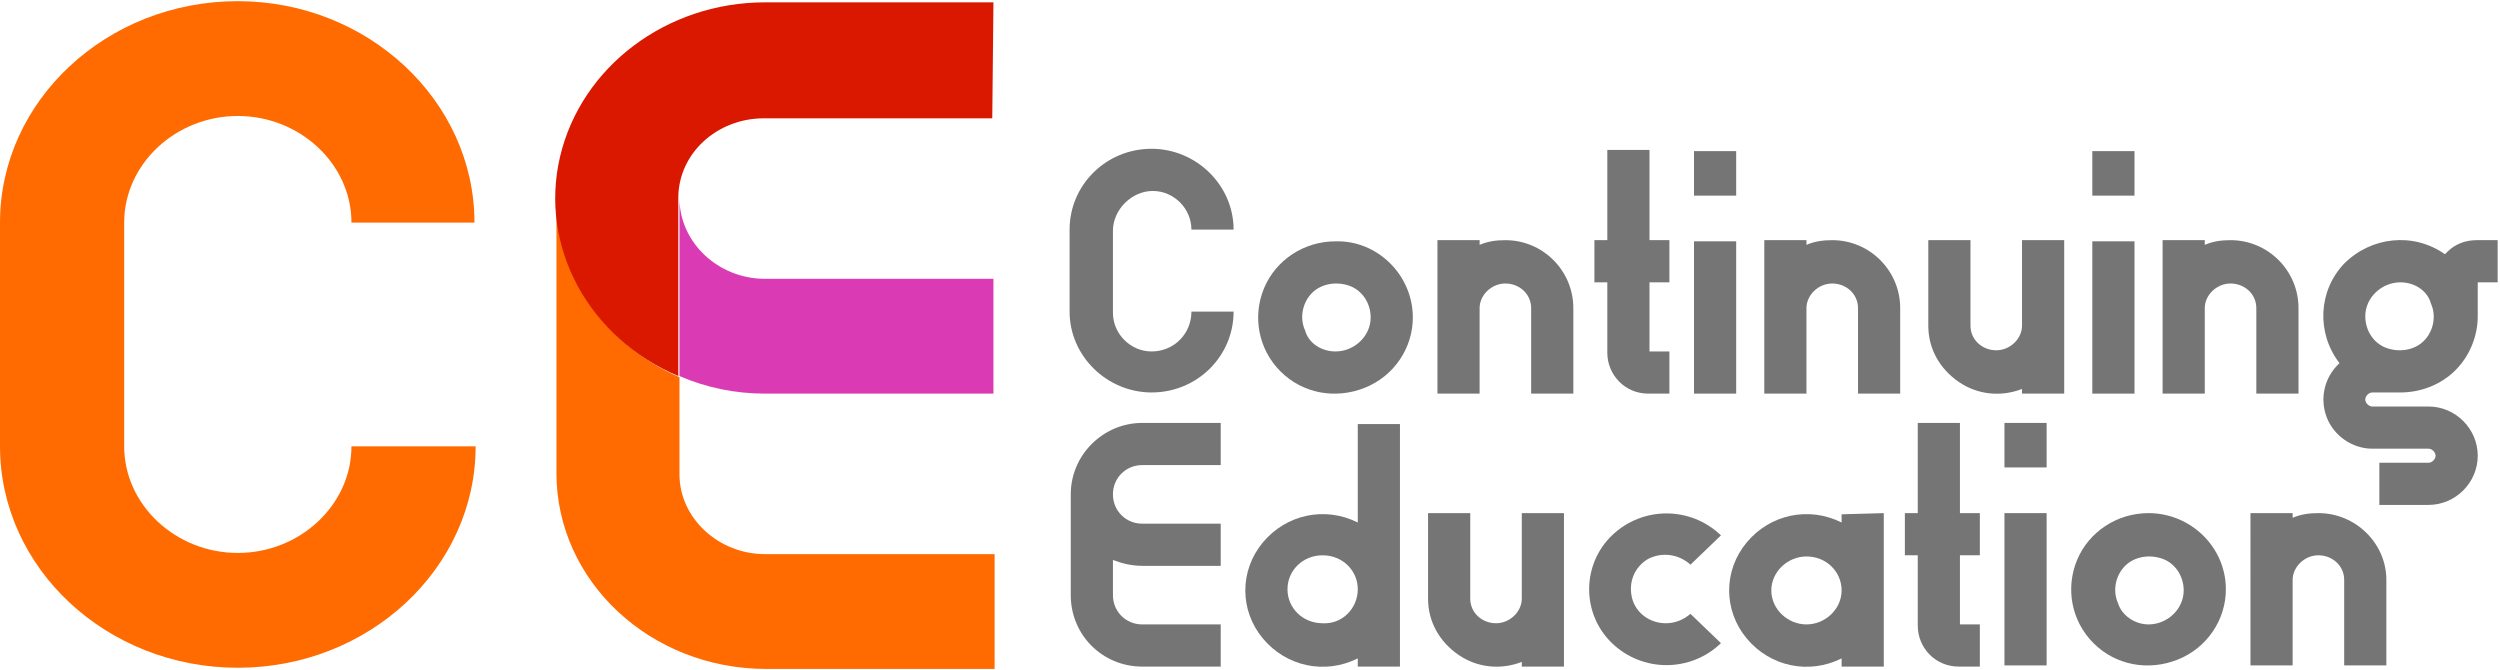 <?xml version="1.0" encoding="utf-8"?>
<!-- Generator: Adobe Illustrator 23.1.0, SVG Export Plug-In . SVG Version: 6.00 Build 0)  -->
<svg version="1.1" id="Layer_1" xmlns="http://www.w3.org/2000/svg" xmlns:xlink="http://www.w3.org/1999/xlink" x="0px" y="0px"
	 viewBox="0 0 213.4 57.2" style="enable-background:new 0 0 213.4 57.2;" xml:space="preserve">
<style type="text/css">
	.st0{fill:#FF6B00;}
	.st1{fill:#DA3AB3;}
	.st2{fill:#DA1800;}
	.st3{fill:#757575;}
</style>
<g>
	<g>
		<path class="st0" d="M20.3,0.1C9.1,0.1,0,8.6,0,19v19.1C0,48.5,9.1,57,20.3,57s20.3-8.5,20.3-18.9H30c0,5-4.4,9.1-9.7,9.1
			s-9.7-4.1-9.7-9.1V19c0-5,4.4-9.1,9.7-9.1S30,14,30,19h10.5C40.5,8.6,31.4,0.1,20.3,0.1"/>
	</g>
	<g>
		<path class="st0" d="M47.5,16.9L47.5,16.9v23.5c0,9.2,8,16.7,17.9,16.7h19.5v-9.8H65.3c-4,0-7.3-3.1-7.3-6.8v-8.3
			C51.6,29.4,47.5,23.5,47.5,16.9"/>
		<path class="st1" d="M58,16.9L58,16.9v15.2c2.3,1,4.8,1.5,7.3,1.5h19.5v-9.8H65.3C61.3,23.8,58,20.7,58,16.9"/>
		<path class="st2" d="M84.8,0.2H65.3c-8.4,0-15.7,5.5-17.5,13.2c-1.8,7.7,2.5,15.5,10.1,18.7V16.9c0-3.8,3.3-6.8,7.3-6.8h19.5
			L84.8,0.2"/>
	</g>
</g>
<g>
	<path class="st3" d="M101.7,26.6h3.6c0,3.8-3.1,6.9-7,6.9c-3.8,0-7-3.1-7-6.9v-7c0-3.8,3.1-6.9,7-6.9c3.8,0,7,3.1,7,6.9h-3.6
		c0-1.8-1.5-3.3-3.3-3.3S95,17.9,95,19.7v7c0,1.8,1.5,3.3,3.3,3.3C100.2,30,101.7,28.5,101.7,26.6z"/>
	<path class="st3" d="M120.6,27.1c0,2.6-1.6,5-4.1,6c-2.5,1-5.3,0.5-7.2-1.4c-1.9-1.9-2.4-4.7-1.4-7.1c1-2.4,3.4-4,6.1-4
		C117.6,20.5,120.6,23.5,120.6,27.1z M114,30c1.6,0,3-1.3,3-2.9c0-1.2-0.7-2.3-1.8-2.7s-2.4-0.2-3.2,0.6c-0.8,0.8-1.1,2.1-0.6,3.2
		C111.7,29.3,112.8,30,114,30L114,30z"/>
	<path class="st3" d="M134.3,26.3v7.3h-3.6v-7.3c0-1.2-1-2.1-2.2-2.1c-1.2,0-2.2,1-2.2,2.1v7.3h-3.6V20.5h3.6v0.4
		c0.7-0.3,1.4-0.4,2.2-0.4C131.7,20.5,134.3,23.1,134.3,26.3z"/>
	<path class="st3" d="M140.8,24.1V30h1.7v3.6h-1.8c-2,0-3.5-1.6-3.5-3.5v-6h-1.1v-3.6h1.1v-7.7h3.6v7.7h1.7v3.6H140.8z"/>
	<path class="st3" d="M144.6,16.7v-3.8h3.6v3.8H144.6z M144.6,33.6v-13h3.6v13H144.6z"/>
	<path class="st3" d="M162.2,26.3v7.3h-3.6v-7.3c0-1.2-1-2.1-2.2-2.1c-1.2,0-2.2,1-2.2,2.1v7.3h-3.6V20.5h3.6v0.4
		c0.7-0.3,1.4-0.4,2.2-0.4C159.6,20.5,162.2,23.1,162.2,26.3z"/>
	<path class="st3" d="M176.2,20.5v13.1h-3.6v-0.4c-1.8,0.7-3.8,0.5-5.4-0.6c-1.6-1.1-2.6-2.8-2.6-4.8v-7.3h3.6v7.3
		c0,1.2,1,2.1,2.2,2.1c1.2,0,2.2-1,2.2-2.1v-7.3H176.2z"/>
	<path class="st3" d="M178.6,16.7v-3.8h3.6v3.8H178.6z M178.6,33.6v-13h3.6v13H178.6z"/>
	<path class="st3" d="M196.2,26.3v7.3h-3.6v-7.3c0-1.2-1-2.1-2.2-2.1c-1.2,0-2.2,1-2.2,2.1v7.3h-3.6V20.5h3.6v0.4
		c0.7-0.3,1.4-0.4,2.2-0.4C193.6,20.5,196.2,23.1,196.2,26.3z"/>
	<path class="st3" d="M213.2,20.5v3.6h-1.7v2.9c0,1.7-0.7,3.4-1.9,4.6c-1.2,1.2-2.9,1.9-4.7,1.9h-2.4c-0.3,0-0.6,0.3-0.6,0.6
		s0.3,0.6,0.6,0.6h4.8c2.3,0,4.2,1.9,4.2,4.2c0,2.3-1.9,4.2-4.2,4.2h-4.2v-3.6h4.2c0.3,0,0.6-0.3,0.6-0.6s-0.3-0.6-0.6-0.6h-4.8
		c-1.7,0-3.3-1.1-3.9-2.7c-0.6-1.6-0.2-3.4,1.1-4.6c-2-2.6-1.8-6.2,0.4-8.5c2.3-2.3,5.9-2.7,8.6-0.8c0.1-0.1,0.1-0.1,0.2-0.2
		c0.7-0.7,1.6-1,2.5-1H213.2z M204.9,24.1c-1.6,0-3,1.3-3,2.9c0,1.2,0.7,2.3,1.8,2.7s2.4,0.2,3.2-0.6c0.8-0.8,1.1-2.1,0.6-3.2
		C207.2,24.8,206.1,24.1,204.9,24.1L204.9,24.1z"/>
	<path class="st3" d="M95,42.2c0,1.4,1.1,2.5,2.5,2.5h6.7v3.6h-6.7c-0.9,0-1.7-0.2-2.5-0.5v3c0,1.4,1.1,2.5,2.5,2.5h6.7v3.6h-6.7
		c-3.4,0-6.1-2.7-6.1-6.1v-8.6c0-3.4,2.8-6.1,6.1-6.1h6.7v3.6h-6.7C96.1,39.7,95,40.8,95,42.2z"/>
	<path class="st3" d="M119.5,36.1v20.8h-3.6v-0.7c-2.8,1.4-6.1,0.7-8.1-1.7c-2-2.4-2-5.8,0-8.2c2-2.4,5.3-3.1,8.1-1.7v-8.4H119.5z
		 M115.9,50.3c0-1.6-1.3-2.9-3-2.9s-3,1.3-3,2.9s1.3,2.9,3,2.9C114.6,53.3,115.9,51.9,115.9,50.3z"/>
	<path class="st3" d="M133.5,43.8v13.1h-3.6v-0.4c-1.8,0.7-3.8,0.5-5.4-0.6c-1.6-1.1-2.6-2.8-2.6-4.8v-7.3h3.6v7.3
		c0,1.2,1,2.1,2.2,2.1c1.2,0,2.2-1,2.2-2.1v-7.3H133.5z"/>
	<path class="st3" d="M144.3,52.4l2.6,2.5c-2.6,2.5-6.7,2.5-9.3,0c-2.6-2.5-2.6-6.7,0-9.2c2.6-2.5,6.7-2.5,9.3,0l-2.6,2.5
		c-1-0.9-2.4-1.1-3.6-0.5c-1.2,0.7-1.7,2-1.4,3.3s1.5,2.2,2.9,2.2C143,53.2,143.7,52.9,144.3,52.4z"/>
	<path class="st3" d="M160.8,43.8v13.1h-3.6v-0.7c-2.8,1.4-6.1,0.7-8.1-1.7c-2-2.4-2-5.8,0-8.2c2-2.4,5.3-3.1,8.1-1.7v-0.7
		L160.8,43.8z M154.2,53.3c1.6,0,3-1.3,3-2.9c0-1.6-1.3-2.9-3-2.9c-1.6,0-3,1.3-3,2.9S152.6,53.3,154.2,53.3L154.2,53.3z"/>
	<path class="st3" d="M167.3,47.4v5.9h1.7v3.6h-1.8c-2,0-3.5-1.6-3.5-3.5v-6h-1.1v-3.6h1.1v-7.7h3.6v7.7h1.7v3.6H167.3z"/>
	<path class="st3" d="M171.1,39.9v-3.8h3.6v3.8H171.1z M171.1,56.8v-13h3.6v13H171.1z"/>
	<path class="st3" d="M190,50.3c0,2.6-1.6,5-4.1,6s-5.3,0.5-7.2-1.4s-2.4-4.7-1.4-7.1c1-2.4,3.4-4,6.1-4C187,43.8,190,46.7,190,50.3
		z M183.4,53.3c1.6,0,3-1.3,3-2.9c0-1.2-0.7-2.3-1.8-2.7s-2.4-0.2-3.2,0.6c-0.8,0.8-1.1,2.1-0.6,3.2
		C181.1,52.5,182.2,53.3,183.4,53.3L183.4,53.3z"/>
	<path class="st3" d="M203.7,49.5v7.3h-3.6v-7.3c0-1.2-1-2.1-2.2-2.1c-1.2,0-2.2,1-2.2,2.1v7.3h-3.6V43.8h3.6v0.4
		c0.7-0.3,1.4-0.4,2.2-0.4C201.1,43.8,203.7,46.4,203.7,49.5z"/>
</g>
</svg>
